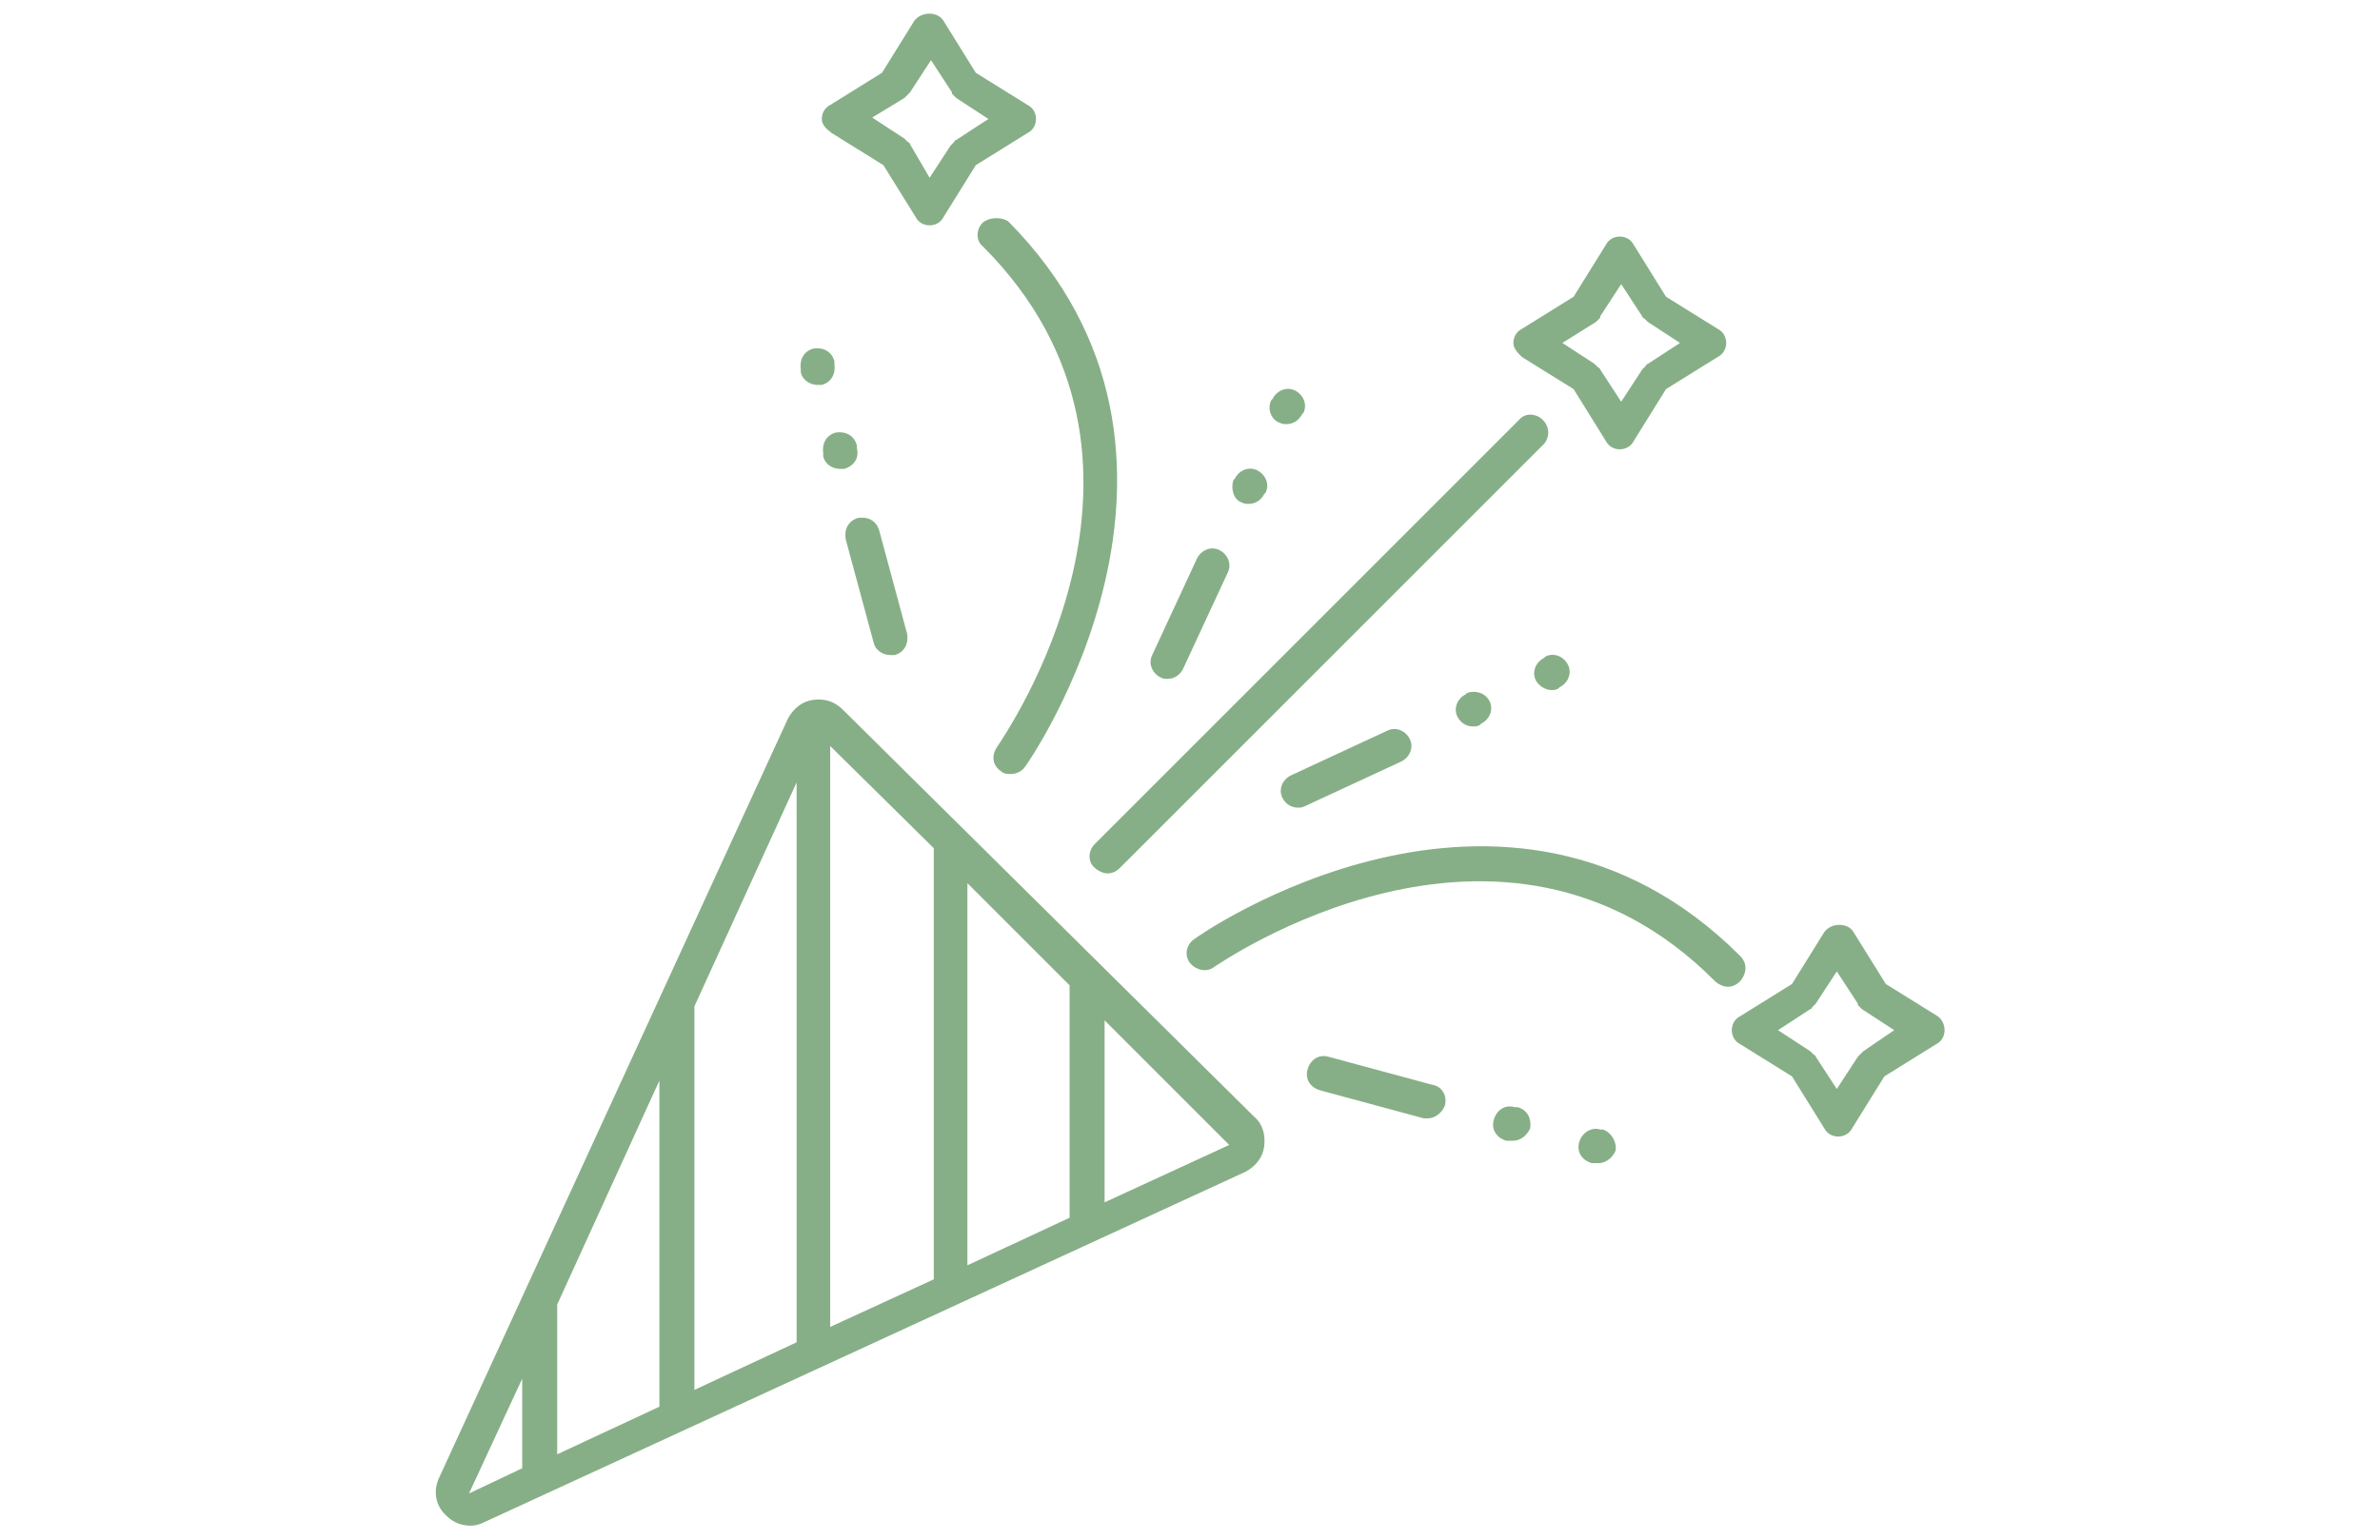 <?xml version="1.0" encoding="utf-8"?>
<!-- Generator: Adobe Illustrator 20.1.0, SVG Export Plug-In . SVG Version: 6.00 Build 0)  -->
<svg version="1.1" id="Layer_1" xmlns="http://www.w3.org/2000/svg" xmlns:xlink="http://www.w3.org/1999/xlink" x="0px" y="0px"
	 viewBox="0 0 170 110" style="enable-background:new 0 0 170 110;" xml:space="preserve">
<style type="text/css">
	.st0{fill:#87AF87;}
	.st1{fill:none;}
</style>
<g>
	<g>
		<path class="st0" d="M60.2,50.7c-0.6-0.6-1.3-0.8-2.1-0.7c-0.8,0.1-1.4,0.6-1.8,1.3c0,0,0,0,0,0l-24.9,54.2
			c-0.5,1-0.3,2.1,0.5,2.8c0.5,0.5,1.1,0.7,1.7,0.7c0.4,0,0.7-0.1,1.1-0.3l54.3-25c0.7-0.4,1.2-1,1.3-1.8s-0.1-1.6-0.7-2.1
			L60.2,50.7z M76.4,70.4V87l-7.3,3.4V63.1L76.4,70.4z M66.7,60.6v30.6c0,0.1,0,0.2,0,0.2l-7.4,3.4V53.3L66.7,60.6z M56.9,55.9v40
			l-7.3,3.4V71.9L56.9,55.9z M47.1,100.5l-7.3,3.4V93.2l7.3-16V100.5z M33.5,106.7l3.8-8.2v6.4L33.5,106.7z M78.9,85.9v-13l8.9,8.9
			L78.9,85.9z"/>
		<path class="st0" d="M110.2,30c-0.5-0.5-1.3-0.5-1.7,0L78.2,60.3c-0.5,0.5-0.5,1.3,0,1.7c0.2,0.2,0.6,0.4,0.9,0.4
			c0.3,0,0.6-0.1,0.9-0.4l30.3-30.3C110.7,31.2,110.7,30.5,110.2,30z"/>
		<path class="st0" d="M70.2,15.9c-0.5,0.5-0.5,1.3,0,1.7c15.3,15.3,1.5,35,1,35.8c-0.4,0.6-0.3,1.3,0.3,1.7
			c0.2,0.2,0.5,0.2,0.7,0.2c0.4,0,0.8-0.2,1-0.5c0.2-0.2,15.5-22.2-1.2-39C71.5,15.5,70.7,15.5,70.2,15.9z"/>
		<path class="st0" d="M124.3,68.3c-16.8-16.8-38.8-1.4-39-1.2c-0.6,0.4-0.7,1.2-0.3,1.7c0.4,0.5,1.2,0.7,1.7,0.3
			c0.2-0.1,20.5-14.4,35.8,1c0.2,0.2,0.6,0.4,0.9,0.4s0.6-0.1,0.9-0.4C124.8,69.5,124.8,68.8,124.3,68.3z"/>
		<path class="st0" d="M82.9,48.4c0.2,0.1,0.3,0.1,0.5,0.1c0.5,0,0.9-0.3,1.1-0.7l3.2-6.9c0.3-0.6,0-1.3-0.6-1.6
			c-0.6-0.3-1.3,0-1.6,0.6l-3.2,6.9C82,47.4,82.3,48.1,82.9,48.4z"/>
		<path class="st0" d="M88.7,35.9c0.2,0.1,0.3,0.1,0.5,0.1c0.5,0,0.9-0.3,1.1-0.7l0.1-0.1c0.3-0.6,0-1.3-0.6-1.6
			c-0.6-0.3-1.3,0-1.6,0.6l-0.1,0.1C87.9,34.9,88.1,35.7,88.7,35.9z"/>
		<path class="st0" d="M91.4,30.2c0.2,0.1,0.3,0.1,0.5,0.1c0.5,0,0.9-0.3,1.1-0.7l0.1-0.1c0.3-0.6,0-1.3-0.6-1.6
			c-0.6-0.3-1.3,0-1.6,0.6l-0.1,0.1C90.5,29.2,90.8,30,91.4,30.2z"/>
		<path class="st0" d="M99.1,52.2l-6.9,3.2c-0.6,0.3-0.9,1-0.6,1.6c0.2,0.4,0.6,0.7,1.1,0.7c0.2,0,0.3,0,0.5-0.1l6.9-3.2
			c0.6-0.3,0.9-1,0.6-1.6C100.4,52.2,99.7,51.9,99.1,52.2z"/>
		<path class="st0" d="M104.8,49.5l-0.1,0.1c-0.6,0.3-0.9,1-0.6,1.6c0.2,0.4,0.6,0.7,1.1,0.7c0.2,0,0.3,0,0.5-0.1l0.1-0.1
			c0.6-0.3,0.9-1,0.6-1.6C106.1,49.5,105.4,49.3,104.8,49.5z"/>
		<path class="st0" d="M110.8,49.3c0.2,0,0.3,0,0.5-0.1l0.1-0.1c0.6-0.3,0.9-1,0.6-1.6c-0.3-0.6-1-0.9-1.6-0.6l-0.1,0.1
			c-0.6,0.3-0.9,1-0.6,1.6C109.9,49,110.4,49.3,110.8,49.3z"/>
		<path class="st0" d="M102.3,77.5l-7.4-2c-0.7-0.2-1.3,0.2-1.5,0.9c-0.2,0.7,0.2,1.3,0.9,1.5l7.4,2c0.1,0,0.2,0,0.3,0
			c0.5,0,1-0.4,1.2-0.9C103.4,78.3,103,77.6,102.3,77.5z"/>
		<path class="st0" d="M108.4,79.1l-0.2,0c-0.7-0.2-1.3,0.2-1.5,0.9c-0.2,0.7,0.2,1.3,0.9,1.5l0.2,0c0.1,0,0.2,0,0.3,0
			c0.5,0,1-0.4,1.2-0.9C109.4,79.9,109.1,79.3,108.4,79.1z"/>
		<path class="st0" d="M114.5,80.7l-0.2,0c-0.6-0.2-1.3,0.2-1.5,0.9c-0.2,0.7,0.2,1.3,0.9,1.5l0.2,0c0.1,0,0.2,0,0.3,0
			c0.5,0,1-0.4,1.2-0.9C115.5,81.6,115.1,80.9,114.5,80.7z"/>
		<path class="st0" d="M62.4,45.9c0.1,0.5,0.6,0.9,1.2,0.9c0.1,0,0.2,0,0.3,0c0.7-0.2,1-0.8,0.9-1.5l-2-7.4c-0.2-0.7-0.8-1-1.5-0.9
			c-0.7,0.2-1,0.8-0.9,1.5L62.4,45.9z"/>
		<path class="st0" d="M61.2,32l0-0.2c-0.2-0.7-0.8-1-1.5-0.9c-0.7,0.2-1,0.8-0.9,1.5l0,0.2c0.1,0.5,0.6,0.9,1.2,0.9
			c0.1,0,0.2,0,0.3,0C61,33.3,61.4,32.7,61.2,32z"/>
		<path class="st0" d="M57.2,26.6c0.1,0.5,0.6,0.9,1.2,0.9c0.1,0,0.2,0,0.3,0c0.7-0.2,1-0.8,0.9-1.5l0-0.2c-0.2-0.7-0.8-1-1.5-0.9
			c-0.7,0.2-1,0.8-0.9,1.5L57.2,26.6z"/>
		<path class="st0" d="M108.7,25.5l3.7,2.3l2.3,3.7c0.2,0.4,0.6,0.6,1,0.6s0.8-0.2,1-0.6l2.3-3.7l3.7-2.3c0.4-0.2,0.6-0.6,0.6-1
			s-0.2-0.8-0.6-1l-3.7-2.3l-2.3-3.7c-0.2-0.4-0.6-0.6-1-0.6s-0.8,0.2-1,0.6l-2.3,3.7l-3.7,2.3c-0.4,0.2-0.6,0.6-0.6,1
			S108.4,25.2,108.7,25.5z M114,23C114,23,114,22.9,114,23c0.1-0.1,0.2-0.2,0.3-0.3c0,0,0,0,0-0.1c0,0,0,0,0,0l1.5-2.3l1.5,2.3
			c0,0,0,0,0,0c0,0.1,0.1,0.1,0.2,0.2c0.1,0.1,0.1,0.1,0.2,0.2c0,0,0,0,0,0l2.3,1.5l-2.3,1.5c0,0,0,0,0,0c-0.1,0-0.1,0.1-0.2,0.2
			c-0.1,0.1-0.1,0.1-0.2,0.2c0,0,0,0,0,0l-1.5,2.3l-1.5-2.3c0,0,0,0,0,0c0-0.1-0.1-0.1-0.2-0.2c-0.1-0.1-0.1-0.1-0.2-0.2
			c0,0,0,0,0,0l-2.3-1.5L114,23z"/>
		<path class="st0" d="M59.4,9.5l3.7,2.3l2.3,3.7c0.2,0.4,0.6,0.6,1,0.6c0.4,0,0.8-0.2,1-0.6l2.3-3.7l3.7-2.3c0.4-0.2,0.6-0.6,0.6-1
			s-0.2-0.8-0.6-1l-3.7-2.3l-2.3-3.7c-0.4-0.7-1.6-0.7-2.1,0l-2.3,3.7l-3.7,2.3c-0.4,0.2-0.6,0.6-0.6,1S59,9.2,59.4,9.5z M64.6,7
			C64.6,7,64.6,7,64.6,7c0.1-0.1,0.1-0.1,0.2-0.2c0.1-0.1,0.1-0.1,0.2-0.2c0,0,0,0,0,0l1.5-2.3l1.5,2.3c0,0,0,0,0,0c0,0,0,0,0,0.1
			c0.1,0.1,0.2,0.2,0.3,0.3c0,0,0,0,0,0l2.3,1.5l-2.3,1.5c0,0,0,0,0,0c-0.1,0-0.1,0.1-0.2,0.2c-0.1,0.1-0.1,0.1-0.2,0.2c0,0,0,0,0,0
			l-1.5,2.3L65,10.3c0,0,0,0,0,0c0-0.1-0.1-0.1-0.2-0.2c-0.1-0.1-0.1-0.1-0.2-0.2c0,0,0,0,0,0l-2.3-1.5L64.6,7z"/>
		<path class="st0" d="M138.4,72.6l-3.7-2.3l-2.3-3.7c-0.4-0.7-1.6-0.7-2.1,0l-2.3,3.7l-3.7,2.3c-0.4,0.2-0.6,0.6-0.6,1
			c0,0.4,0.2,0.8,0.6,1l3.7,2.3l2.3,3.7c0.2,0.4,0.6,0.6,1,0.6s0.8-0.2,1-0.6l2.3-3.7l3.7-2.3c0.4-0.2,0.6-0.6,0.6-1
			C138.9,73.2,138.7,72.8,138.4,72.6z M133.1,75.1C133.1,75.1,133.1,75.1,133.1,75.1c-0.1,0.1-0.1,0.1-0.2,0.2
			c-0.1,0.1-0.1,0.1-0.2,0.2c0,0,0,0,0,0l-1.5,2.3l-1.5-2.3c0,0,0,0,0,0c0-0.1-0.1-0.1-0.2-0.2c-0.1-0.1-0.1-0.1-0.2-0.2
			c0,0,0,0,0,0l-2.3-1.5l2.3-1.5c0,0,0,0,0,0c0.1,0,0.1-0.1,0.2-0.2c0.1-0.1,0.1-0.1,0.2-0.2c0,0,0,0,0,0l1.5-2.3l1.5,2.3
			c0,0,0,0,0,0c0,0,0,0,0,0.1c0.1,0.1,0.2,0.2,0.3,0.3c0,0,0,0,0,0l2.3,1.5L133.1,75.1z"/>
	</g>
	<rect class="st1" width="170" height="110"/>
</g>
</svg>
